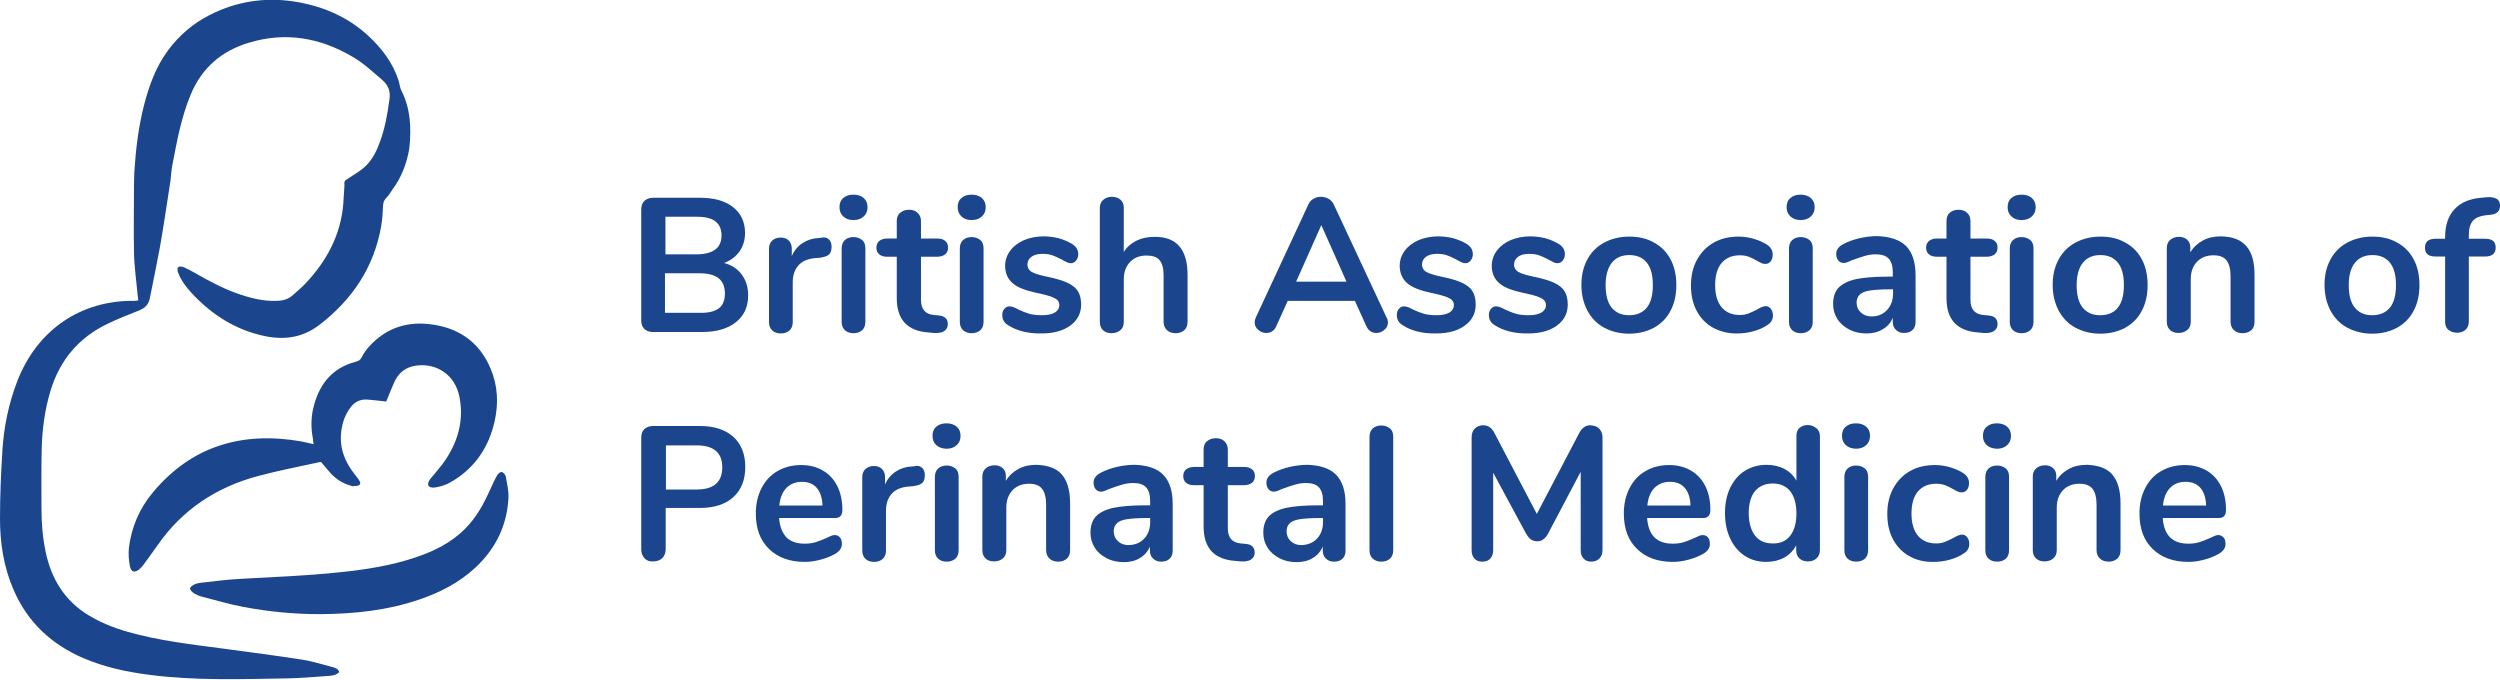 <svg viewBox="0 0 1042.9 283.5" preserveAspectRatio="xMidYMid meet" width="1042.9px" height="283.5px" role="img" focusable="false" aria-labelledby="bapm--title" xmlns="http://www.w3.org/2000/svg" xmlns:xlink="http://www.w3.org/1999/xlink"><title id="bapm--title">BAPM: British Association of Perinatal Medicine (BAPM)</title><g><g><path d="M130.8,185.3c-1.9-0.4-3.6-0.9-5.3-1.2c-24.5-4.2-45.6,1.9-61.8,21.4c-5.5,6.6-8.8,14.3-9.9,22.8 c-0.3,2.6-0.1,5.4,0.4,7.9c0.5,2.5,2,2.9,4,1.2c0.7-0.6,1.3-1.3,1.8-2c1.9-2.6,3.8-5.2,5.7-7.9c10.3-14.9,24.6-24.3,41.9-28.9 c8.4-2.3,17.1-3.9,25.6-5.8c0.3-0.1,0.5,0,0.8,0c1.4,1.6,2.7,3.3,4.1,4.8c2.2,2.3,4.8,4,7.9,4.9c0.4,0.1,0.9,0.4,1.3,0.3 c0.9-0.1,2,0,2.6-0.5c0.9-0.9-0.1-1.9-0.6-2.7c-1.1-1.5-2.3-2.9-3.3-4.5c-4.1-6.4-4.9-13.2-2.4-20.4c0.6-1.6,1.5-3.2,2.5-4.6 c1.8-2.5,4.3-3.7,7.4-3.4c2.5,0.2,4.9,0.5,7.6,0.8c1.1-2.6,2.1-5.2,3.2-7.7c1.8-4.2,4.8-6.7,9.4-7.3c8.8-1.1,16.1,4.1,17.9,12.8 c2,9.7-0.4,18.5-5.8,26.6c-1.4,2.1-3.2,4.1-4.8,6.1c-0.6,0.8-1.4,1.5-1.9,2.4c-0.4,0.6-0.7,1.7-0.4,2.2c0.3,0.5,1.4,0.9,2.2,0.8 c3.1-0.3,5.9-1.4,8.5-3.1c9.1-5.7,14.5-14,16.9-24.4c1.7-7.5,1.4-14.9-1.6-22c-4.7-11.4-13.7-17.4-25.7-18.7 c-8.2-0.9-15.8,1-22.2,6.6c-2.4,2.1-4.5,4.4-5.9,7.2c-0.5,1.1-1.3,1.6-2.5,1.9c-10,2.6-15.4,9.6-17.7,19.3c-1,4.2-1,8.4-0.2,12.6 C130.6,183.6,130.7,184.3,130.8,185.3z" fill="#1B468E"  /><path d="M133.5,256.2c14.1-0.1,28-1.5,41.4-6.1c8.6-2.9,16.6-7,23.4-13.3c8.4-7.8,13.2-17.5,13.8-29 c0.2-3-0.6-6-1.1-9c-0.1-0.7-1.1-1.8-1.7-1.9c-0.6-0.1-1.6,0.8-2,1.5c-1.1,2-2,4.1-3,6.2c-2.6,5.8-5.6,11.2-10.1,15.8 c-5.9,6-13.2,9.6-21.1,12.2c-10.1,3.4-20.6,5-31.1,6.1c-14,1.5-28.1,2-42.2,2.8c-5.3,0.3-10.6,1-16,1.6c-0.9,0.1-1.9,0.3-2.7,0.7 c-0.8,0.4-1.8,1.1-1.8,1.7c0,0.7,0.9,1.5,1.6,2c1,0.6,2.1,1.1,3.3,1.4c5.8,1.5,11.6,3.2,17.4,4.3 C112.2,255.2,122.8,256.2,133.5,256.2z" fill="#1B468E"  /><path d="M167.4,37.7c-0.6-1.2-0.7-2.7-1.1-4c-2.4-7.5-7-13.5-12.7-18.8c-8.8-8.1-19.4-12.5-31.1-14.3 c-12.2-1.8-23.9,0-34.9,5.6c-7,3.5-12.8,8.5-17.5,14.8c-5.1,6.9-7.9,14.7-10,22.8c-2.4,9.4-3.5,18.8-4.1,28.5 c-0.1,1.6,0,3-0.1,4.6c0,9.5-0.2,19,0,28.5c0.1,5.9,1,11.8,1.5,17.6c0.1,0.7,0.2,1.5,0.3,2.3c-0.6,0.1-1.1,0.2-1.6,0.2 c-22.6-0.3-40.8,12.3-49,33.8c-3.5,9.2-5.5,18.8-6.1,28.6c-0.6,9.5-1,19-1,28.5c0,10.1,1.5,20,5.6,29.5 c5.8,13.6,15.8,22.9,29.3,28.7c8.7,3.7,17.9,5.7,27.3,6.9c19.1,2.5,38.3,1.8,57.5,1.5c5.6-0.1,11.2-0.6,16.9-1 c1.7-0.1,3.5-0.2,4.9-1.6c-0.4-1.5-1.7-1.8-2.7-2.1c-4.2-1.1-8.4-2.4-12.6-3.1c-10.9-1.7-21.9-3.1-32.9-4.6 c-13.5-1.8-27.1-3.3-40.3-7.1c-5.6-1.6-11-3.8-16-6.8c-9.9-6-15.5-15-17.9-26.2c-1.3-6.1-1.8-12.2-1.8-18.4 c0-8.3-0.1-16.6,0.1-24.9c0.2-8.2,1.3-16.3,3.7-24.3c3.9-12.7,11.7-22,23.7-27.8c4.2-2,8.6-3.8,13-5.5c2.6-1,4.2-2.5,4.7-5.2 c1.4-7.1,2.9-14.1,4.2-21.2c1.5-8.5,2.8-17.3,4.1-25.8c0.6-2.8,0.5-5.7,1.1-8.5c1.9-10,3.7-19.9,7.6-29.3 c4.6-11.2,12.9-18.4,24.4-21.8c15.2-4.6,29.6-2.1,43.2,5.9c4.5,2.6,8.3,6.2,12.3,9.6c2.8,2.4,3.6,5,3,8.6 c-0.8,5.8-1.8,11.5-3.8,17c-1.4,3.9-3.2,7.7-6.3,10.6c-1.9,1.8-4.3,3.1-6.5,4.6c-0.6,0.4-0.6,0.5-1.2,0.8 c-0.9,0.4-1.1,1.4-0.9,2.3c-0.2,2.6-0.3,5.3-0.5,7.9c-1.1,13.1-7,23.9-15.9,33.3c-1.6,1.7-3.4,3.1-5.1,4.7 c-1.8,1.6-3.9,2.3-6.3,2.4c-6,0.3-11.7-1.2-17.3-3.2c-6.1-2.2-11.8-5.3-17.4-8.5c-1.5-0.9-3.1-1.7-4.7-2.4 c-0.7-0.3-1.8-0.3-2.2,0.1c-0.4,0.4-0.3,1.6,0,2.2c1.2,3.3,3.3,6,5.6,8.5c8.5,9.2,18.6,15.6,31,18.1c8.2,1.6,15.7,0.4,22.5-4.9 c13.6-10.5,22.6-23.9,25.6-41c0.5-2.9,0.7-5.9,0.8-8.8c0.1-1.3,0.5-2.2,1.4-3.1c1.7-1.8,2.3-3.4,3.9-5.4c3-4.8,4.9-10.1,5.7-15.7 C171.6,53.4,171.3,45.3,167.4,37.7z" fill="#1B468E"  />
      
      
      
    </g><g><path d="M309.4,114.5c1.8,2.4,2.7,5.3,2.7,8.7c0,4.8-1.7,8.5-5.1,11.2c-3.4,2.7-8.1,4.1-14.1,4.1h-20.5 c-1.5,0-2.7-0.4-3.6-1.3c-0.9-0.8-1.3-2-1.3-3.6V87.4c0-1.5,0.4-2.7,1.3-3.6c0.9-0.8,2.1-1.3,3.6-1.3h19.7 c5.8,0,10.4,1.3,13.7,3.9c3.3,2.6,5,6.2,5,10.8c0,3-0.8,5.5-2.3,7.7c-1.6,2.2-3.7,3.8-6.5,4.8 C305.2,110.5,307.7,112.2,309.4,114.5z M277.5,106.1h12.9c7,0,10.6-2.6,10.6-7.9c0-2.6-0.9-4.6-2.6-5.9c-1.7-1.3-4.4-1.9-7.9-1.9 h-12.9V106.1z M299.9,128.6c1.7-1.3,2.5-3.4,2.5-6.2c0-2.8-0.9-4.9-2.6-6.3c-1.7-1.4-4.4-2.1-8.1-2.1h-14.3v16.5h14.3 C295.5,130.6,298.2,129.9,299.9,128.6z" fill="#1B468E"  /><path d="M345.7,99.8c0.8,0.7,1.2,1.7,1.2,3.1c0,1.4-0.3,2.5-1,3.2c-0.7,0.7-1.9,1.1-3.7,1.4l-2.4,0.2 c-3.1,0.3-5.4,1.4-6.9,3.2c-1.5,1.8-2.2,4.1-2.2,6.8v16.7c0,1.5-0.5,2.7-1.4,3.5c-1,0.8-2.1,1.2-3.6,1.2c-1.4,0-2.6-0.4-3.5-1.2 c-0.9-0.8-1.4-2-1.4-3.5v-30.7c0-1.5,0.5-2.6,1.4-3.4c0.9-0.8,2.1-1.2,3.5-1.2s2.5,0.4,3.3,1.2c0.8,0.8,1.3,1.9,1.3,3.3v3.2 c1-2.3,2.5-4.1,4.5-5.4c2-1.3,4.2-2,6.6-2.1l1.1-0.1C343.8,98.8,344.9,99.1,345.7,99.8z" fill="#1B468E"  /><path d="M351.8,90.3c-1.1-1-1.6-2.3-1.6-3.9c0-1.6,0.5-2.9,1.6-3.8c1.1-1,2.5-1.4,4.3-1.4c1.7,0,3.2,0.5,4.2,1.4 c1.1,1,1.6,2.2,1.6,3.8c0,1.6-0.5,2.9-1.6,3.9c-1.1,1-2.5,1.5-4.3,1.5C354.2,91.8,352.8,91.3,351.8,90.3z M352.5,137.8 c-0.9-0.8-1.4-2-1.4-3.5v-30.7c0-1.5,0.5-2.7,1.4-3.5c0.9-0.8,2.1-1.2,3.5-1.2c1.4,0,2.6,0.4,3.6,1.2c1,0.8,1.4,2,1.4,3.5v30.7 c0,1.5-0.5,2.7-1.4,3.5c-1,0.8-2.1,1.2-3.6,1.2C354.6,139,353.4,138.6,352.5,137.8z" fill="#1B468E"  /><path d="M395.4,135.2c0,1.3-0.5,2.2-1.5,2.9c-1,0.7-2.5,0.9-4.4,0.8l-2.1-0.2c-8.9-0.6-13.3-5.4-13.3-14.3v-17.3 h-4c-1.4,0-2.5-0.3-3.3-1c-0.8-0.6-1.2-1.6-1.2-2.8c0-1.2,0.4-2.1,1.2-2.8c0.8-0.6,1.9-1,3.3-1h4v-7.3c0-1.4,0.4-2.6,1.4-3.4 c0.9-0.8,2.1-1.3,3.7-1.3c1.5,0,2.7,0.4,3.6,1.3c0.9,0.8,1.4,2,1.4,3.4v7.3h6.8c1.4,0,2.5,0.3,3.3,1c0.8,0.6,1.2,1.6,1.2,2.8 c0,1.2-0.4,2.1-1.2,2.8c-0.8,0.6-1.9,1-3.3,1h-6.8v18c0,3.9,1.8,6,5.4,6.3l2.1,0.2C394,131.8,395.4,133,395.4,135.2z" fill="#1B468E"  /><path d="M401.1,90.3c-1.1-1-1.6-2.3-1.6-3.9c0-1.6,0.5-2.9,1.6-3.8c1.1-1,2.5-1.4,4.3-1.4c1.7,0,3.2,0.5,4.2,1.4 c1.1,1,1.6,2.2,1.6,3.8c0,1.6-0.5,2.9-1.6,3.9c-1.1,1-2.5,1.5-4.3,1.5C403.6,91.8,402.1,91.3,401.1,90.3z M401.8,137.8 c-0.9-0.8-1.4-2-1.4-3.5v-30.7c0-1.5,0.5-2.7,1.4-3.5c0.9-0.8,2.1-1.2,3.5-1.2c1.4,0,2.6,0.4,3.6,1.2c1,0.8,1.4,2,1.4,3.5v30.7 c0,1.5-0.5,2.7-1.4,3.5c-1,0.8-2.1,1.2-3.6,1.2C403.9,139,402.8,138.6,401.8,137.8z" fill="#1B468E"  /><path d="M420.6,135.7c-1.7-1-2.5-2.4-2.5-4.3c0-1.1,0.3-1.9,0.9-2.6s1.3-1,2.1-1c0.9,0,2.1,0.4,3.7,1.3 c1.7,0.8,3.2,1.4,4.6,1.8c1.4,0.4,3.2,0.6,5.4,0.6c2.2,0,4-0.4,5.2-1.1c1.2-0.7,1.9-1.8,1.9-3.1c0-0.9-0.3-1.6-0.8-2.1 c-0.5-0.5-1.4-1-2.7-1.5c-1.3-0.4-3.3-1-5.9-1.5c-4.7-1-8.1-2.3-10.1-4.1c-2-1.7-3.1-4.2-3.1-7.2c0-2.3,0.7-4.4,2.1-6.3 c1.4-1.9,3.3-3.3,5.7-4.4c2.4-1,5.2-1.6,8.2-1.6c2.2,0,4.4,0.3,6.4,0.8c2.1,0.6,3.9,1.4,5.6,2.4c1.7,1.1,2.5,2.5,2.5,4.2 c0,1.1-0.3,1.9-0.9,2.7c-0.6,0.7-1.3,1.1-2.1,1.1c-0.6,0-1.2-0.1-1.7-0.4c-0.6-0.2-1.3-0.6-2.1-1.1c-1.5-0.8-2.9-1.4-4-1.8 c-1.1-0.4-2.5-0.6-4.1-0.6c-2,0-3.5,0.4-4.6,1.2c-1.1,0.8-1.7,1.9-1.7,3.3c0,1.3,0.6,2.3,1.7,3c1.2,0.7,3.4,1.4,6.8,2.1 c3.5,0.7,6.3,1.6,8.3,2.5c2,1,3.5,2.1,4.3,3.6c0.9,1.4,1.3,3.3,1.3,5.5c0,3.6-1.5,6.5-4.5,8.7c-3,2.2-7,3.3-12,3.3 C428.8,139.2,424.2,138,420.6,135.7z" fill="#1B468E"  /><path d="M495.4,114.7v19.5c0,1.5-0.4,2.7-1.3,3.5c-0.9,0.8-2.1,1.3-3.6,1.3c-1.5,0-2.8-0.4-3.7-1.3 c-0.9-0.8-1.4-2-1.4-3.5v-19.5c0-2.8-0.6-4.9-1.7-6.2c-1.1-1.3-2.9-1.9-5.4-1.9c-2.9,0-5.2,0.9-6.9,2.7c-1.7,1.8-2.6,4.2-2.6,7.2 v17.7c0,1.5-0.4,2.7-1.4,3.5c-0.9,0.8-2.1,1.3-3.7,1.3c-1.5,0-2.7-0.4-3.6-1.3c-0.9-0.8-1.3-2-1.3-3.5V86.7c0-1.4,0.5-2.5,1.4-3.3 c0.9-0.8,2.1-1.3,3.6-1.3s2.7,0.4,3.6,1.2c0.9,0.8,1.4,1.9,1.4,3.3v18.5c1.3-2.1,3.1-3.6,5.3-4.7c2.2-1.1,4.7-1.6,7.5-1.6 C490.8,98.7,495.4,104,495.4,114.7z" fill="#1B468E"  /><path d="M579,134.5c0,1.2-0.5,2.3-1.5,3.1c-1,0.9-2.1,1.3-3.4,1.3c-0.8,0-1.6-0.2-2.4-0.7 c-0.7-0.5-1.3-1.2-1.7-2.1l-4.8-10.6h-28l-4.8,10.6c-0.4,1-1,1.7-1.7,2.1c-0.7,0.5-1.6,0.7-2.5,0.7c-1.2,0-2.3-0.4-3.3-1.3 c-1-0.8-1.5-1.9-1.5-3.1c0-0.7,0.2-1.4,0.5-2.1l21.9-47.1c0.5-1.1,1.2-1.9,2.2-2.4c1-0.6,2-0.8,3.1-0.8s2.2,0.3,3.1,0.8 c1,0.6,1.7,1.4,2.2,2.4l22,47.1C578.8,133.1,579,133.8,579,134.5z M540.7,117.5h21l-10.5-23.6L540.7,117.5z" fill="#1B468E"  /><path d="M585.2,135.7c-1.7-1-2.5-2.4-2.5-4.3c0-1.1,0.3-1.9,0.9-2.6c0.6-0.7,1.3-1,2.1-1c0.9,0,2.1,0.4,3.7,1.3 c1.7,0.8,3.2,1.4,4.6,1.8c1.4,0.4,3.2,0.6,5.4,0.6c2.2,0,4-0.4,5.2-1.1c1.2-0.7,1.9-1.8,1.9-3.1c0-0.9-0.3-1.6-0.8-2.1 c-0.5-0.5-1.4-1-2.7-1.5c-1.3-0.4-3.3-1-5.9-1.5c-4.7-1-8.1-2.3-10.1-4.1c-2-1.7-3.1-4.2-3.1-7.2c0-2.3,0.7-4.4,2.1-6.3 c1.4-1.9,3.3-3.3,5.7-4.4c2.4-1,5.2-1.6,8.2-1.6c2.2,0,4.4,0.3,6.4,0.8c2.1,0.6,3.9,1.4,5.6,2.4c1.7,1.1,2.5,2.5,2.5,4.2 c0,1.1-0.3,1.9-0.9,2.7c-0.6,0.7-1.3,1.1-2.1,1.1c-0.6,0-1.2-0.1-1.7-0.4c-0.6-0.2-1.3-0.6-2.1-1.1c-1.5-0.8-2.9-1.4-4-1.8 c-1.1-0.4-2.5-0.6-4.1-0.6c-2,0-3.5,0.4-4.6,1.2c-1.1,0.8-1.7,1.9-1.7,3.3c0,1.3,0.6,2.3,1.7,3c1.2,0.7,3.4,1.4,6.8,2.1 c3.5,0.7,6.3,1.6,8.3,2.5c2,1,3.5,2.1,4.3,3.6c0.9,1.4,1.3,3.3,1.3,5.5c0,3.6-1.5,6.5-4.5,8.7c-3,2.2-7,3.3-12,3.3 C593.4,139.2,588.7,138,585.2,135.7z" fill="#1B468E"  /><path d="M623.6,135.7c-1.7-1-2.5-2.4-2.5-4.3c0-1.1,0.3-1.9,0.9-2.6c0.6-0.7,1.3-1,2.1-1c0.9,0,2.1,0.4,3.7,1.3 c1.7,0.8,3.2,1.4,4.6,1.8c1.4,0.4,3.2,0.6,5.4,0.6c2.2,0,4-0.4,5.2-1.1c1.2-0.7,1.9-1.8,1.9-3.1c0-0.9-0.3-1.6-0.8-2.1 c-0.5-0.5-1.4-1-2.7-1.5c-1.3-0.4-3.3-1-5.9-1.5c-4.7-1-8.1-2.3-10.1-4.1c-2-1.7-3.1-4.2-3.1-7.2c0-2.3,0.7-4.4,2.1-6.3 c1.4-1.9,3.3-3.3,5.7-4.4c2.4-1,5.2-1.6,8.2-1.6c2.2,0,4.4,0.3,6.4,0.8c2.1,0.6,3.9,1.4,5.6,2.4c1.7,1.1,2.5,2.5,2.5,4.2 c0,1.1-0.3,1.9-0.9,2.7c-0.6,0.7-1.3,1.1-2.1,1.1c-0.6,0-1.2-0.1-1.7-0.4s-1.3-0.6-2.1-1.1c-1.5-0.8-2.9-1.4-4-1.8 c-1.1-0.4-2.5-0.6-4.1-0.6c-2,0-3.5,0.4-4.6,1.2c-1.1,0.8-1.7,1.9-1.7,3.3c0,1.3,0.6,2.3,1.7,3c1.2,0.7,3.4,1.4,6.8,2.1 c3.5,0.7,6.3,1.6,8.3,2.5c2,1,3.5,2.1,4.3,3.6c0.9,1.4,1.3,3.3,1.3,5.5c0,3.6-1.5,6.5-4.5,8.7c-3,2.2-7,3.3-12,3.3 C631.8,139.2,627.2,138,623.6,135.7z" fill="#1B468E"  /><path d="M669.2,136.7c-3-1.6-5.3-4-7-7.1c-1.6-3.1-2.5-6.6-2.5-10.7c0-4.1,0.8-7.6,2.5-10.7c1.6-3,4-5.4,7-7 c3-1.6,6.5-2.5,10.4-2.5c4,0,7.5,0.8,10.4,2.5c3,1.6,5.3,4,6.9,7c1.6,3,2.4,6.6,2.4,10.7c0,4.1-0.8,7.7-2.4,10.7 c-1.6,3.1-3.9,5.4-6.9,7.1c-3,1.6-6.5,2.5-10.4,2.5C675.7,139.2,672.2,138.3,669.2,136.7z M687,128.3c1.7-2.1,2.5-5.2,2.5-9.4 c0-4.1-0.8-7.2-2.5-9.3c-1.7-2.1-4.1-3.2-7.3-3.2c-3.2,0-5.6,1.1-7.3,3.2c-1.7,2.1-2.6,5.3-2.6,9.3c0,4.1,0.8,7.3,2.5,9.4 c1.7,2.1,4.1,3.2,7.3,3.2C682.8,131.5,685.3,130.4,687,128.3z" fill="#1B468E"  /><path d="M714.6,136.7c-2.9-1.6-5.2-4-6.8-7c-1.6-3-2.4-6.5-2.4-10.6c0-4,0.8-7.6,2.5-10.7c1.7-3.1,4-5.5,7-7.2 c3-1.7,6.5-2.5,10.4-2.5c2.1,0,4.1,0.3,6.2,0.9c2.1,0.6,3.9,1.4,5.5,2.4c1.7,1.1,2.5,2.5,2.5,4.2c0,1.2-0.3,2.1-0.8,2.8 c-0.6,0.7-1.3,1.1-2.2,1.1c-0.6,0-1.2-0.1-1.8-0.4c-0.6-0.3-1.3-0.6-1.9-1c-1.2-0.7-2.3-1.2-3.3-1.6c-1.1-0.4-2.3-0.6-3.7-0.6 c-3.3,0-5.8,1.1-7.6,3.2c-1.8,2.1-2.7,5.2-2.7,9.3c0,4,0.9,7,2.7,9.2c1.8,2.1,4.3,3.2,7.6,3.2c1.3,0,2.5-0.2,3.5-0.6 c1-0.4,2.2-0.9,3.5-1.6c0.8-0.5,1.5-0.8,2.1-1.1c0.6-0.2,1.2-0.4,1.7-0.4c0.8,0,1.6,0.4,2.1,1.1c0.6,0.7,0.9,1.7,0.9,2.8 c0,0.9-0.2,1.7-0.6,2.3c-0.4,0.7-1,1.3-1.9,1.8c-1.6,1.1-3.5,1.9-5.7,2.5c-2.2,0.6-4.4,0.9-6.7,0.9 C721,139.2,717.6,138.3,714.6,136.7z" fill="#1B468E"  /><path d="M746.9,90.3c-1.1-1-1.6-2.3-1.6-3.9c0-1.6,0.5-2.9,1.6-3.8c1.1-1,2.5-1.4,4.3-1.4c1.7,0,3.2,0.5,4.2,1.4 c1.1,1,1.6,2.2,1.6,3.8c0,1.6-0.5,2.9-1.6,3.9c-1.1,1-2.5,1.5-4.3,1.5C749.4,91.8,748,91.3,746.9,90.3z M747.7,137.8 c-0.9-0.8-1.4-2-1.4-3.5v-30.7c0-1.5,0.5-2.7,1.4-3.5c0.9-0.8,2.1-1.2,3.5-1.2c1.4,0,2.6,0.4,3.6,1.2c1,0.8,1.4,2,1.4,3.5v30.7 c0,1.5-0.5,2.7-1.4,3.5c-1,0.8-2.1,1.2-3.6,1.2C749.8,139,748.6,138.6,747.7,137.8z" fill="#1B468E"  /><path d="M795.2,102.7c2.6,2.7,3.9,6.7,3.9,12.2v19.4c0,1.4-0.4,2.6-1.3,3.4c-0.8,0.8-2,1.2-3.5,1.2 c-1.4,0-2.5-0.4-3.4-1.3c-0.9-0.8-1.3-2-1.3-3.3v-1.7c-0.9,2.1-2.3,3.7-4.3,4.8c-1.9,1.2-4.2,1.7-6.7,1.7c-2.6,0-5-0.5-7.1-1.6 c-2.1-1.1-3.8-2.5-5-4.4c-1.2-1.9-1.8-3.9-1.8-6.2c0-2.9,0.7-5.1,2.2-6.8c1.5-1.6,3.8-2.8,7.1-3.6c3.3-0.7,7.8-1.1,13.6-1.1h2 v-1.8c0-2.6-0.6-4.5-1.7-5.7c-1.1-1.2-2.9-1.8-5.4-1.8c-1.5,0-3.1,0.2-4.7,0.7c-1.6,0.5-3.5,1.1-5.6,1.9c-1.4,0.7-2.4,1-3,1 c-1,0-1.7-0.3-2.3-1c-0.6-0.7-0.9-1.6-0.9-2.7c0-0.9,0.2-1.7,0.7-2.3c0.4-0.7,1.2-1.3,2.3-1.9c1.9-1,4.1-1.8,6.6-2.4 c2.6-0.6,5.1-0.9,7.6-0.9C788.6,98.7,792.6,100.1,795.2,102.7z M787.2,129.3c1.7-1.8,2.5-4.1,2.5-6.9v-1.7h-1.4 c-3.5,0-6.3,0.2-8.3,0.5c-2,0.3-3.4,0.9-4.2,1.7c-0.8,0.8-1.3,1.9-1.3,3.3c0,1.7,0.6,3.1,1.8,4.2c1.2,1.1,2.7,1.6,4.4,1.6 C783.4,132,785.6,131.1,787.2,129.3z" fill="#1B468E"  /><path d="M833.3,135.2c0,1.3-0.5,2.2-1.5,2.9c-1,0.7-2.5,0.9-4.4,0.8l-2.1-0.2c-8.9-0.6-13.3-5.4-13.3-14.3v-17.3 h-4c-1.4,0-2.5-0.3-3.3-1c-0.8-0.6-1.2-1.6-1.2-2.8c0-1.2,0.4-2.1,1.2-2.8c0.8-0.6,1.9-1,3.3-1h4v-7.3c0-1.4,0.4-2.6,1.3-3.4 c0.9-0.8,2.1-1.3,3.7-1.3c1.5,0,2.7,0.4,3.6,1.3c0.9,0.8,1.4,2,1.4,3.4v7.3h6.8c1.4,0,2.5,0.3,3.3,1c0.8,0.6,1.2,1.6,1.2,2.8 c0,1.2-0.4,2.1-1.2,2.8c-0.8,0.6-1.9,1-3.3,1h-6.8v18c0,3.9,1.8,6,5.4,6.3l2.1,0.2C832,131.8,833.3,133,833.3,135.2z" fill="#1B468E"  /><path d="M839.1,90.3c-1.1-1-1.6-2.3-1.6-3.9c0-1.6,0.5-2.9,1.6-3.8c1.1-1,2.5-1.4,4.3-1.4c1.7,0,3.2,0.5,4.2,1.4 c1.1,1,1.6,2.2,1.6,3.8c0,1.6-0.5,2.9-1.6,3.9c-1.1,1-2.5,1.5-4.3,1.5C841.5,91.8,840.1,91.3,839.1,90.3z M839.8,137.8 c-0.9-0.8-1.4-2-1.4-3.5v-30.7c0-1.5,0.5-2.7,1.4-3.5c0.9-0.8,2.1-1.2,3.5-1.2c1.4,0,2.6,0.4,3.6,1.2c1,0.8,1.4,2,1.4,3.5v30.7 c0,1.5-0.5,2.7-1.4,3.5c-1,0.8-2.1,1.2-3.6,1.2C841.9,139,840.7,138.6,839.8,137.8z" fill="#1B468E"  /><path d="M865.8,136.7c-3-1.6-5.3-4-7-7.1c-1.6-3.1-2.5-6.6-2.5-10.7c0-4.1,0.8-7.6,2.5-10.7c1.6-3,4-5.4,7-7 c3-1.6,6.5-2.5,10.4-2.5c4,0,7.5,0.8,10.4,2.5c3,1.6,5.3,4,6.9,7c1.6,3,2.4,6.6,2.4,10.7c0,4.1-0.8,7.7-2.4,10.7 c-1.6,3.1-3.9,5.4-6.9,7.1c-3,1.6-6.5,2.5-10.4,2.5C872.3,139.2,868.8,138.3,865.8,136.7z M883.5,128.3c1.7-2.1,2.5-5.2,2.5-9.4 c0-4.1-0.8-7.2-2.5-9.3c-1.7-2.1-4.1-3.2-7.3-3.2c-3.2,0-5.6,1.1-7.3,3.2c-1.7,2.1-2.6,5.3-2.6,9.3c0,4.1,0.8,7.3,2.5,9.4 c1.7,2.1,4.1,3.2,7.3,3.2C879.4,131.5,881.9,130.4,883.5,128.3z" fill="#1B468E"  /><path d="M937.1,102.7c2.3,2.6,3.4,6.6,3.4,12v19.5c0,1.5-0.4,2.7-1.3,3.5c-0.9,0.8-2.1,1.3-3.6,1.3 c-1.5,0-2.8-0.4-3.7-1.3c-0.9-0.8-1.4-2-1.4-3.5v-19c0-3-0.6-5.2-1.7-6.6c-1.1-1.4-2.9-2.1-5.4-2.1c-2.9,0-5.2,0.9-6.9,2.7 c-1.7,1.8-2.6,4.2-2.6,7.2v17.7c0,1.5-0.4,2.7-1.4,3.5c-0.9,0.8-2.1,1.3-3.7,1.3c-1.5,0-2.7-0.4-3.6-1.3c-0.9-0.8-1.3-2-1.3-3.5 v-30.7c0-1.4,0.5-2.5,1.4-3.3c0.9-0.8,2.1-1.3,3.7-1.3c1.4,0,2.5,0.4,3.4,1.2c0.9,0.8,1.3,1.9,1.3,3.2v2.1c1.3-2.2,3.1-3.8,5.3-5 c2.2-1.2,4.7-1.7,7.5-1.7C931.3,98.7,934.8,100,937.1,102.7z" fill="#1B468E"  /><path d="M979.2,136.7c-3-1.6-5.3-4-7-7.1c-1.6-3.1-2.5-6.6-2.5-10.7c0-4.1,0.8-7.6,2.5-10.7c1.6-3,4-5.4,7-7 c3-1.6,6.5-2.5,10.4-2.5c4,0,7.5,0.8,10.4,2.5c3,1.6,5.3,4,6.9,7c1.6,3,2.4,6.6,2.4,10.7c0,4.1-0.8,7.7-2.4,10.7 c-1.6,3.1-3.9,5.4-6.9,7.1c-3,1.6-6.5,2.5-10.4,2.5C985.7,139.2,982.2,138.3,979.2,136.7z M997,128.3c1.7-2.1,2.5-5.2,2.5-9.4 c0-4.1-0.8-7.2-2.5-9.3c-1.7-2.1-4.1-3.2-7.3-3.2c-3.2,0-5.6,1.1-7.3,3.2c-1.7,2.1-2.6,5.3-2.6,9.3c0,4.1,0.8,7.3,2.5,9.4 c1.7,2.1,4.1,3.2,7.3,3.2C992.8,131.5,995.3,130.4,997,128.3z" fill="#1B468E"  /><path d="M1031.6,92.1c-1.1,1.3-1.7,3.2-1.7,5.7v1.8h6.8c3,0,4.4,1.2,4.4,3.7c0,2.5-1.5,3.7-4.4,3.7h-6.8v27.1 c0,1.5-0.5,2.7-1.4,3.5c-0.9,0.8-2.1,1.2-3.5,1.2c-1.4,0-2.6-0.4-3.6-1.2c-1-0.8-1.4-2-1.4-3.5v-27.1h-4c-3,0-4.4-1.2-4.4-3.7 c0-2.5,1.5-3.7,4.4-3.7h4v-0.6c0-5,1.3-8.9,3.9-11.7c2.6-2.8,6.3-4.4,11.1-4.8l2.1-0.2c2.1-0.2,3.6,0.1,4.5,0.7 c0.9,0.6,1.3,1.5,1.3,2.8c0,2.3-1.3,3.5-3.9,3.8l-2.1,0.2C1034.5,90.1,1032.7,90.8,1031.6,92.1z" fill="#1B468E"  /><path d="M268.9,232.9c-0.9-0.9-1.4-2.2-1.4-3.8v-46.5c0-1.5,0.4-2.7,1.3-3.6c0.9-0.8,2.1-1.3,3.6-1.3h19.5 c6,0,10.6,1.5,14,4.5c3.3,3,5,7.2,5,12.6c0,5.4-1.7,9.6-5,12.6c-3.3,3-8,4.5-14,4.5h-14.2v17.1c0,1.6-0.5,2.9-1.4,3.8 c-0.9,0.9-2.2,1.4-3.8,1.4C271,234.3,269.8,233.9,268.9,232.9z M290.7,204.2c7,0,10.6-3.1,10.6-9.2c0-6.1-3.5-9.2-10.6-9.2h-12.9 v18.4H290.7z" fill="#1B468E"  /><path d="M350.4,224.2c0.6,0.7,0.8,1.6,0.8,2.8c0,1.6-1,3-2.9,4.1c-1.8,1-3.8,1.8-6.1,2.4c-2.3,0.6-4.4,0.9-6.5,0.9 c-6.2,0-11.2-1.8-14.9-5.4c-3.7-3.6-5.5-8.5-5.5-14.8c0-4,0.8-7.5,2.4-10.6c1.6-3.1,3.8-5.5,6.7-7.1c2.9-1.7,6.2-2.5,9.8-2.5 c3.5,0,6.5,0.8,9.1,2.3c2.6,1.5,4.6,3.7,6,6.5c1.4,2.8,2.1,6.1,2.1,9.9c0,2.3-1,3.4-3,3.4h-23.4c0.3,3.7,1.4,6.3,3.1,8.1 c1.7,1.7,4.3,2.6,7.6,2.6c1.7,0,3.2-0.2,4.5-0.6c1.3-0.4,2.8-1,4.4-1.7c1.6-0.8,2.8-1.3,3.5-1.3 C349.2,223.2,349.9,223.6,350.4,224.2z M328,203.6c-1.6,1.7-2.6,4.1-2.9,7.3h18c-0.1-3.2-0.9-5.7-2.4-7.4 c-1.5-1.7-3.5-2.5-6.2-2.5C331.8,201,329.7,201.9,328,203.6z" fill="#1B468E"  /><path d="M384.6,195.1c0.8,0.7,1.2,1.7,1.2,3.1c0,1.4-0.3,2.5-1,3.2c-0.7,0.7-1.9,1.1-3.7,1.4l-2.4,0.2 c-3.1,0.3-5.4,1.4-6.9,3.2c-1.5,1.8-2.2,4.1-2.2,6.8v16.7c0,1.5-0.5,2.7-1.4,3.5c-1,0.8-2.1,1.2-3.6,1.2c-1.4,0-2.6-0.4-3.5-1.2 c-0.9-0.8-1.4-2-1.4-3.5v-30.7c0-1.5,0.5-2.6,1.4-3.4c0.9-0.8,2.1-1.2,3.5-1.2s2.5,0.4,3.3,1.2c0.8,0.8,1.3,1.9,1.3,3.3v3.2 c1-2.3,2.5-4.1,4.5-5.4c2-1.3,4.2-2,6.6-2.1l1.1-0.1C382.7,194.1,383.8,194.4,384.6,195.1z" fill="#1B468E"  /><path d="M390.6,185.7c-1.1-1-1.6-2.3-1.6-3.9c0-1.6,0.5-2.9,1.6-3.8c1.1-1,2.5-1.4,4.3-1.4c1.7,0,3.2,0.5,4.2,1.4 c1.1,1,1.6,2.2,1.6,3.8c0,1.6-0.5,2.9-1.6,3.9c-1.1,1-2.5,1.5-4.3,1.5C393.1,187.1,391.7,186.7,390.6,185.7z M391.4,233.1 c-0.9-0.8-1.4-2-1.4-3.5v-30.7c0-1.5,0.5-2.7,1.4-3.5c0.9-0.8,2.1-1.2,3.5-1.2c1.4,0,2.6,0.4,3.6,1.2c1,0.8,1.4,2,1.4,3.5v30.7 c0,1.5-0.5,2.7-1.4,3.5c-1,0.8-2.1,1.2-3.6,1.2C393.5,234.3,392.3,233.9,391.4,233.1z" fill="#1B468E"  /><path d="M443,198c2.3,2.7,3.4,6.7,3.4,12v19.5c0,1.5-0.4,2.6-1.3,3.5c-0.9,0.8-2.1,1.3-3.6,1.3 c-1.5,0-2.8-0.4-3.7-1.3c-0.9-0.8-1.4-2-1.4-3.5v-19c0-3-0.6-5.2-1.7-6.6c-1.1-1.4-2.9-2.1-5.4-2.1c-2.9,0-5.2,0.9-6.9,2.7 c-1.7,1.8-2.6,4.2-2.6,7.2v17.7c0,1.5-0.4,2.6-1.4,3.5c-0.9,0.8-2.1,1.3-3.7,1.3c-1.5,0-2.7-0.4-3.6-1.3c-0.9-0.8-1.3-2-1.3-3.5 v-30.7c0-1.4,0.5-2.5,1.4-3.3c0.9-0.8,2.1-1.3,3.7-1.3c1.4,0,2.5,0.4,3.4,1.2c0.9,0.8,1.3,1.9,1.3,3.2v2.1c1.3-2.2,3.1-3.8,5.3-5 c2.2-1.2,4.7-1.7,7.5-1.7C437.3,194.1,440.8,195.4,443,198z" fill="#1B468E"  /><path d="M485.3,198.1c2.6,2.7,3.9,6.7,3.9,12.2v19.4c0,1.4-0.4,2.6-1.3,3.4c-0.8,0.8-2,1.2-3.5,1.2 c-1.4,0-2.5-0.4-3.4-1.3c-0.9-0.8-1.3-2-1.3-3.3v-1.7c-0.9,2.1-2.3,3.7-4.2,4.8c-1.9,1.2-4.2,1.7-6.7,1.7c-2.6,0-5-0.5-7.1-1.6 c-2.1-1.1-3.8-2.5-5-4.4c-1.2-1.9-1.8-3.9-1.8-6.2c0-2.9,0.7-5.1,2.2-6.8c1.5-1.6,3.8-2.8,7.1-3.6c3.3-0.7,7.8-1.1,13.6-1.1h2 v-1.8c0-2.6-0.6-4.5-1.7-5.7c-1.1-1.2-2.9-1.8-5.4-1.8c-1.5,0-3.1,0.2-4.7,0.7c-1.6,0.5-3.5,1.1-5.6,1.9c-1.4,0.7-2.4,1-3,1 c-1,0-1.7-0.3-2.3-1s-0.9-1.6-0.9-2.7c0-0.9,0.2-1.7,0.7-2.3c0.4-0.7,1.2-1.3,2.3-1.9c1.9-1,4.1-1.8,6.6-2.4 c2.6-0.6,5.1-0.9,7.6-0.9C478.7,194.1,482.7,195.4,485.3,198.1z M477.3,224.7c1.7-1.8,2.5-4.1,2.5-6.9v-1.7h-1.4 c-3.5,0-6.3,0.2-8.3,0.5c-2,0.3-3.4,0.9-4.2,1.7c-0.8,0.8-1.3,1.9-1.3,3.3c0,1.7,0.6,3.1,1.8,4.2c1.2,1.1,2.7,1.6,4.4,1.6 C473.5,227.3,475.6,226.5,477.3,224.7z" fill="#1B468E"  /><path d="M523.4,230.5c0,1.3-0.5,2.2-1.5,2.9c-1,0.7-2.5,0.9-4.4,0.8l-2.1-0.2c-8.9-0.6-13.3-5.4-13.3-14.3v-17.3 h-4c-1.4,0-2.5-0.3-3.3-1c-0.8-0.6-1.2-1.6-1.2-2.8c0-1.2,0.4-2.1,1.2-2.8c0.8-0.6,1.9-1,3.3-1h4v-7.3c0-1.4,0.4-2.6,1.4-3.4 c0.9-0.8,2.1-1.3,3.7-1.3c1.5,0,2.7,0.4,3.6,1.3c0.9,0.9,1.4,2,1.4,3.4v7.3h6.8c1.4,0,2.5,0.3,3.3,1c0.8,0.6,1.2,1.6,1.2,2.8 c0,1.2-0.4,2.1-1.2,2.8c-0.8,0.6-1.9,1-3.3,1h-6.8v18c0,3.9,1.8,6,5.4,6.3l2.1,0.2C522.1,227.1,523.4,228.3,523.4,230.5z" fill="#1B468E"  /><path d="M557.4,198.1c2.6,2.7,3.9,6.7,3.9,12.2v19.4c0,1.4-0.4,2.6-1.3,3.4c-0.8,0.8-2,1.2-3.5,1.2 c-1.4,0-2.5-0.4-3.4-1.3c-0.9-0.8-1.3-2-1.3-3.3v-1.7c-0.9,2.1-2.3,3.7-4.2,4.8c-1.9,1.2-4.2,1.7-6.7,1.7c-2.6,0-5-0.5-7.1-1.6 c-2.1-1.1-3.8-2.5-5-4.4c-1.2-1.9-1.8-3.9-1.8-6.2c0-2.9,0.7-5.1,2.2-6.8c1.5-1.6,3.8-2.8,7.1-3.6c3.3-0.7,7.8-1.1,13.6-1.1h2 v-1.8c0-2.6-0.6-4.5-1.7-5.7c-1.1-1.2-2.9-1.8-5.4-1.8c-1.5,0-3.1,0.2-4.7,0.7c-1.6,0.5-3.5,1.1-5.6,1.9c-1.4,0.7-2.4,1-3,1 c-1,0-1.7-0.3-2.3-1c-0.6-0.7-0.9-1.6-0.9-2.7c0-0.9,0.2-1.7,0.7-2.3c0.4-0.7,1.2-1.3,2.3-1.9c1.9-1,4.1-1.8,6.6-2.4 c2.6-0.6,5.1-0.9,7.6-0.9C550.8,194.1,554.8,195.4,557.4,198.1z M549.4,224.7c1.7-1.8,2.5-4.1,2.5-6.9v-1.7h-1.4 c-3.5,0-6.3,0.2-8.3,0.5c-2,0.3-3.4,0.9-4.2,1.7c-0.8,0.8-1.3,1.9-1.3,3.3c0,1.7,0.6,3.1,1.8,4.2c1.2,1.1,2.7,1.6,4.4,1.6 C545.5,227.3,547.7,226.5,549.4,224.7z" fill="#1B468E"  /><path d="M572.7,233.1c-0.9-0.8-1.4-2-1.4-3.5v-47.4c0-1.5,0.5-2.7,1.4-3.5s2.1-1.2,3.5-1.2c1.4,0,2.6,0.4,3.6,1.2 s1.4,2,1.4,3.5v47.4c0,1.5-0.5,2.7-1.4,3.5c-1,0.8-2.1,1.2-3.6,1.2C574.8,234.3,573.7,233.9,572.7,233.1z" fill="#1B468E"  /><path d="M667.1,178.8c0.9,0.9,1.4,2.2,1.4,3.7v47c0,1.5-0.4,2.6-1.3,3.5c-0.8,0.8-2,1.3-3.3,1.3 c-1.4,0-2.5-0.4-3.3-1.3c-0.8-0.8-1.2-2-1.2-3.5v-32.7l-13.5,25.6c-0.6,1.2-1.3,2-2.1,2.6c-0.7,0.6-1.6,0.8-2.6,0.8 c-1,0-1.9-0.3-2.6-0.8c-0.7-0.5-1.4-1.4-2.1-2.6l-13.6-25.2v32.3c0,1.4-0.4,2.6-1.2,3.5c-0.8,0.9-1.9,1.3-3.3,1.3 c-1.4,0-2.5-0.4-3.3-1.3c-0.8-0.8-1.2-2-1.2-3.5v-47c0-1.5,0.4-2.8,1.3-3.7c0.9-0.9,2.1-1.4,3.5-1.4c2.1,0,3.7,1.1,4.8,3.4 l17.6,33.6l17.6-33.6c1.2-2.3,2.7-3.4,4.7-3.4C665,177.5,666.2,177.9,667.1,178.8z" fill="#1B468E"  /><path d="M712.5,224.2c0.6,0.7,0.8,1.6,0.8,2.8c0,1.6-1,3-2.9,4.1c-1.8,1-3.8,1.8-6.1,2.4c-2.3,0.6-4.4,0.9-6.5,0.9 c-6.2,0-11.2-1.8-14.9-5.4c-3.7-3.6-5.5-8.5-5.5-14.8c0-4,0.8-7.5,2.4-10.6c1.6-3.1,3.8-5.5,6.7-7.1c2.9-1.7,6.2-2.5,9.8-2.5 c3.5,0,6.5,0.8,9.1,2.3c2.6,1.5,4.6,3.7,6,6.5c1.4,2.8,2.1,6.1,2.1,9.9c0,2.3-1,3.4-3,3.4h-23.4c0.3,3.7,1.3,6.3,3.1,8.1 c1.7,1.7,4.3,2.6,7.6,2.6c1.7,0,3.2-0.2,4.5-0.6c1.3-0.4,2.8-1,4.4-1.7c1.6-0.8,2.8-1.3,3.5-1.3 C711.3,223.2,712,223.6,712.5,224.2z M690.1,203.6c-1.6,1.7-2.6,4.1-2.9,7.3h18c-0.1-3.2-0.9-5.7-2.4-7.4 c-1.5-1.7-3.5-2.5-6.2-2.5C693.9,201,691.8,201.9,690.1,203.6z" fill="#1B468E"  /><path d="M757.8,178.7c1,0.8,1.4,2,1.4,3.3v47.5c0,1.4-0.5,2.6-1.4,3.4c-0.9,0.9-2.1,1.3-3.6,1.3 c-1.5,0-2.7-0.4-3.6-1.3c-0.9-0.8-1.3-2-1.3-3.4v-2c-1.2,2.2-2.8,3.9-5,5.1c-2.2,1.2-4.7,1.8-7.5,1.8c-3.3,0-6.3-0.8-8.9-2.5 c-2.6-1.7-4.7-4.1-6.1-7.2c-1.5-3.1-2.2-6.7-2.2-10.7c0-4,0.7-7.5,2.2-10.6c1.5-3,3.5-5.4,6.1-7c2.6-1.6,5.6-2.5,9-2.5 c2.8,0,5.3,0.6,7.5,1.7c2.2,1.2,3.8,2.8,5,4.9v-18.8c0-1.3,0.4-2.4,1.3-3.2c0.9-0.8,2.1-1.2,3.5-1.2S756.8,177.9,757.8,178.7z M746.8,223.5c1.7-2.2,2.6-5.3,2.6-9.3c0-4-0.9-7.1-2.6-9.3c-1.7-2.1-4.1-3.2-7.3-3.2c-3.2,0-5.6,1.1-7.4,3.2 c-1.7,2.1-2.6,5.2-2.6,9.1c0,4,0.9,7.1,2.6,9.4c1.7,2.2,4.2,3.3,7.3,3.3C742.6,226.8,745.1,225.7,746.8,223.5z" fill="#1B468E"  /><path d="M770,185.7c-1.1-1-1.6-2.3-1.6-3.9c0-1.6,0.5-2.9,1.6-3.8c1.1-1,2.5-1.4,4.3-1.4c1.7,0,3.2,0.5,4.2,1.4 c1.1,1,1.6,2.2,1.6,3.8c0,1.6-0.5,2.9-1.6,3.9c-1.1,1-2.5,1.5-4.3,1.5C772.5,187.1,771.1,186.7,770,185.7z M770.8,233.1 c-0.9-0.8-1.4-2-1.4-3.5v-30.7c0-1.5,0.5-2.7,1.4-3.5c0.9-0.8,2.1-1.2,3.5-1.2c1.4,0,2.6,0.4,3.6,1.2c1,0.8,1.4,2,1.4,3.5v30.7 c0,1.5-0.5,2.7-1.4,3.5c-1,0.8-2.1,1.2-3.6,1.2C772.9,234.3,771.7,233.9,770.8,233.1z" fill="#1B468E"  /><path d="M796.5,232c-2.9-1.6-5.2-4-6.8-7c-1.6-3-2.4-6.5-2.4-10.6c0-4,0.8-7.6,2.5-10.7c1.7-3.1,4-5.5,7-7.2 c3-1.7,6.5-2.5,10.4-2.5c2.1,0,4.1,0.3,6.2,0.9c2.1,0.6,3.9,1.4,5.5,2.4c1.7,1.1,2.5,2.5,2.5,4.2c0,1.2-0.3,2.1-0.8,2.8 c-0.6,0.7-1.3,1.1-2.2,1.1c-0.6,0-1.2-0.1-1.8-0.4c-0.6-0.3-1.3-0.6-1.9-1c-1.2-0.7-2.3-1.2-3.3-1.6c-1.1-0.4-2.3-0.6-3.7-0.6 c-3.3,0-5.8,1.1-7.6,3.2c-1.8,2.1-2.7,5.2-2.7,9.3c0,4,0.9,7,2.7,9.2c1.8,2.1,4.3,3.2,7.6,3.2c1.3,0,2.5-0.2,3.5-0.6 c1-0.4,2.2-0.9,3.5-1.6c0.8-0.5,1.5-0.8,2.1-1.1c0.6-0.2,1.2-0.4,1.7-0.4c0.8,0,1.6,0.4,2.1,1.1c0.6,0.7,0.9,1.7,0.9,2.8 c0,0.9-0.2,1.7-0.6,2.3c-0.4,0.7-1,1.3-1.9,1.8c-1.6,1.1-3.5,1.9-5.7,2.5c-2.2,0.6-4.4,0.9-6.7,0.9 C802.9,234.5,799.5,233.7,796.5,232z" fill="#1B468E"  /><path d="M828.8,185.7c-1.1-1-1.6-2.3-1.6-3.9c0-1.6,0.5-2.9,1.6-3.8c1.1-1,2.5-1.4,4.3-1.4c1.7,0,3.2,0.5,4.2,1.4 c1.1,1,1.6,2.2,1.6,3.8c0,1.6-0.5,2.9-1.6,3.9c-1.1,1-2.5,1.5-4.3,1.5C831.3,187.1,829.9,186.7,828.8,185.7z M829.6,233.1 c-0.9-0.8-1.4-2-1.4-3.5v-30.7c0-1.5,0.5-2.7,1.4-3.5c0.9-0.8,2.1-1.2,3.5-1.2c1.4,0,2.6,0.4,3.6,1.2c1,0.8,1.4,2,1.4,3.5v30.7 c0,1.5-0.5,2.7-1.4,3.5c-1,0.8-2.1,1.2-3.6,1.2C831.7,234.3,830.5,233.9,829.6,233.1z" fill="#1B468E"  /><path d="M881.2,198c2.3,2.7,3.4,6.7,3.4,12v19.5c0,1.5-0.4,2.6-1.3,3.5c-0.9,0.8-2.1,1.3-3.6,1.3 c-1.5,0-2.8-0.4-3.7-1.3c-0.9-0.8-1.4-2-1.4-3.5v-19c0-3-0.6-5.2-1.7-6.6c-1.1-1.4-2.9-2.1-5.4-2.1c-2.9,0-5.2,0.9-6.9,2.7 c-1.7,1.8-2.6,4.2-2.6,7.2v17.7c0,1.5-0.4,2.6-1.4,3.5c-0.9,0.8-2.1,1.3-3.7,1.3c-1.5,0-2.7-0.4-3.6-1.3c-0.9-0.8-1.3-2-1.3-3.5 v-30.7c0-1.4,0.5-2.5,1.4-3.3c0.9-0.8,2.1-1.3,3.7-1.3c1.4,0,2.5,0.4,3.4,1.2c0.9,0.8,1.3,1.9,1.3,3.2v2.1c1.3-2.2,3.1-3.8,5.3-5 c2.2-1.2,4.7-1.7,7.5-1.7C875.5,194.1,879,195.4,881.2,198z" fill="#1B468E"  /><path d="M927.6,224.2c0.6,0.7,0.8,1.6,0.8,2.8c0,1.6-1,3-2.9,4.1c-1.8,1-3.8,1.8-6.1,2.4c-2.3,0.6-4.4,0.9-6.5,0.9 c-6.2,0-11.2-1.8-14.9-5.4c-3.7-3.6-5.5-8.5-5.5-14.8c0-4,0.8-7.5,2.4-10.6c1.6-3.1,3.8-5.5,6.7-7.1c2.9-1.7,6.2-2.5,9.8-2.5 c3.5,0,6.5,0.8,9.1,2.3c2.6,1.5,4.6,3.7,6,6.5c1.4,2.8,2.1,6.1,2.1,9.9c0,2.3-1,3.4-3,3.4h-23.4c0.3,3.7,1.3,6.3,3.1,8.1 c1.7,1.7,4.3,2.6,7.6,2.6c1.7,0,3.2-0.2,4.5-0.6c1.3-0.4,2.8-1,4.4-1.7c1.6-0.8,2.8-1.3,3.5-1.3 C926.3,223.2,927,223.6,927.6,224.2z M905.2,203.6c-1.6,1.7-2.6,4.1-2.9,7.3h18c-0.1-3.2-0.9-5.7-2.4-7.4 c-1.5-1.7-3.5-2.5-6.2-2.5C909,201,906.8,201.9,905.2,203.6z" fill="#1B468E"  />
      
      
      
      
      
      
      
      
      
      
      
      
      
      
      
      
      
      
      
      
      
      
      
      
      
      
      
      
      
      
      
      
      
      
      
      
      
    </g>
    
    
  </g></svg>